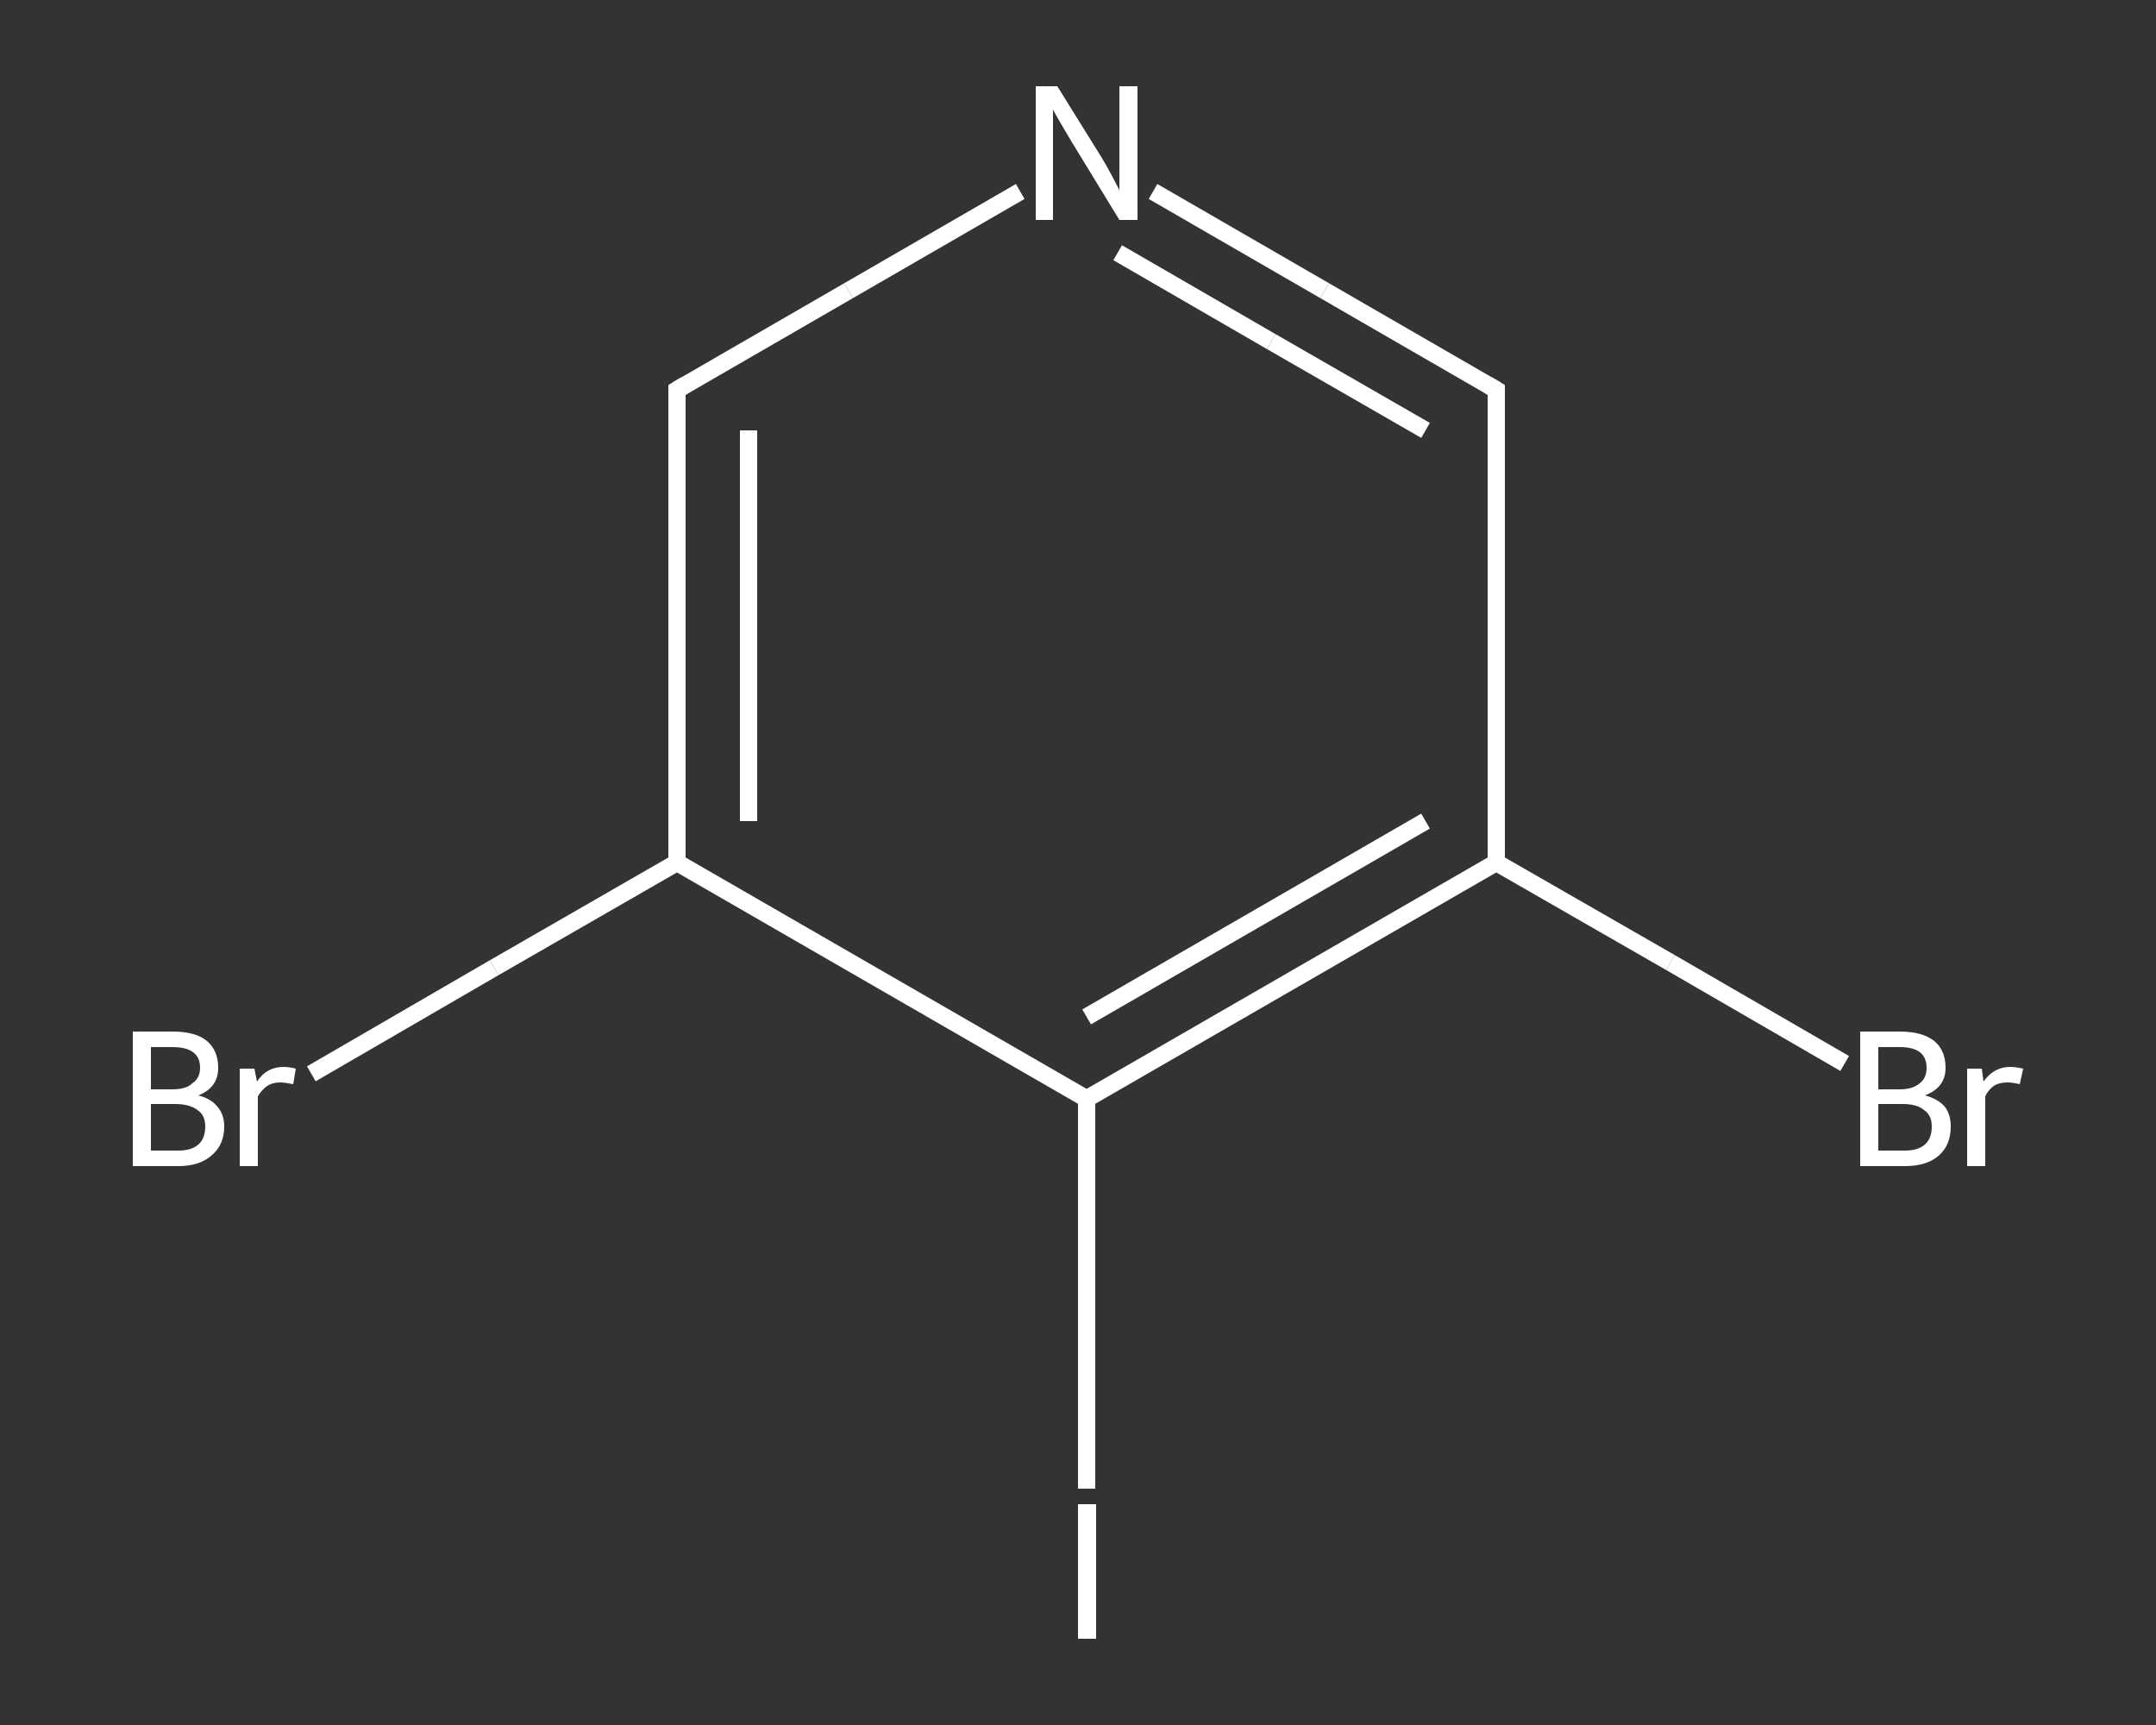 <?xml version='1.0' encoding='iso-8859-1'?>
<svg version='1.1' baseProfile='full'
              xmlns='http://www.w3.org/2000/svg'
                      xmlns:rdkit='http://www.rdkit.org/xml'
                      xmlns:xlink='http://www.w3.org/1999/xlink'
                  xml:space='preserve'
width='250px' height='200px' viewBox='0 0 250 200'>
<rect x="0" y="0" width="250" height="200" fill="#333333" stroke="none"/>
<!-- END OF HEADER -->
<rect style='opacity:1.0;fill:transparent;stroke:none' width='250.0' height='200.0' x='0.0' y='0.0'> </rect>
<path class='bond-0 atom-0 atom-1' d='M 36.1,124.5 L 57.3,112.2' style='fill:none;fill-rule:evenodd;stroke:#FFFFFF;stroke-width:2.0px;stroke-linecap:butt;stroke-linejoin:miter;stroke-opacity:1' />
<path class='bond-0 atom-0 atom-1' d='M 57.3,112.2 L 78.5,100.0' style='fill:none;fill-rule:evenodd;stroke:#FFFFFF;stroke-width:2.0px;stroke-linecap:butt;stroke-linejoin:miter;stroke-opacity:1' />
<path class='bond-1 atom-1 atom-2' d='M 78.5,100.0 L 78.5,45.2' style='fill:none;fill-rule:evenodd;stroke:#FFFFFF;stroke-width:2.0px;stroke-linecap:butt;stroke-linejoin:miter;stroke-opacity:1' />
<path class='bond-1 atom-1 atom-2' d='M 86.8,95.2 L 86.8,49.9' style='fill:none;fill-rule:evenodd;stroke:#FFFFFF;stroke-width:2.0px;stroke-linecap:butt;stroke-linejoin:miter;stroke-opacity:1' />
<path class='bond-2 atom-2 atom-3' d='M 78.5,45.2 L 98.4,33.7' style='fill:none;fill-rule:evenodd;stroke:#FFFFFF;stroke-width:2.0px;stroke-linecap:butt;stroke-linejoin:miter;stroke-opacity:1' />
<path class='bond-2 atom-2 atom-3' d='M 98.4,33.7 L 118.3,22.2' style='fill:none;fill-rule:evenodd;stroke:#FFFFFF;stroke-width:2.0px;stroke-linecap:butt;stroke-linejoin:miter;stroke-opacity:1' />
<path class='bond-3 atom-3 atom-4' d='M 133.7,22.2 L 153.6,33.7' style='fill:none;fill-rule:evenodd;stroke:#FFFFFF;stroke-width:2.0px;stroke-linecap:butt;stroke-linejoin:miter;stroke-opacity:1' />
<path class='bond-3 atom-3 atom-4' d='M 153.6,33.7 L 173.5,45.2' style='fill:none;fill-rule:evenodd;stroke:#FFFFFF;stroke-width:2.0px;stroke-linecap:butt;stroke-linejoin:miter;stroke-opacity:1' />
<path class='bond-3 atom-3 atom-4' d='M 129.6,29.3 L 147.4,39.6' style='fill:none;fill-rule:evenodd;stroke:#FFFFFF;stroke-width:2.0px;stroke-linecap:butt;stroke-linejoin:miter;stroke-opacity:1' />
<path class='bond-3 atom-3 atom-4' d='M 147.4,39.6 L 165.3,49.9' style='fill:none;fill-rule:evenodd;stroke:#FFFFFF;stroke-width:2.0px;stroke-linecap:butt;stroke-linejoin:miter;stroke-opacity:1' />
<path class='bond-4 atom-4 atom-5' d='M 173.5,45.2 L 173.5,100.0' style='fill:none;fill-rule:evenodd;stroke:#FFFFFF;stroke-width:2.0px;stroke-linecap:butt;stroke-linejoin:miter;stroke-opacity:1' />
<path class='bond-5 atom-5 atom-6' d='M 173.5,100.0 L 193.7,111.6' style='fill:none;fill-rule:evenodd;stroke:#FFFFFF;stroke-width:2.0px;stroke-linecap:butt;stroke-linejoin:miter;stroke-opacity:1' />
<path class='bond-5 atom-5 atom-6' d='M 193.7,111.6 L 213.9,123.3' style='fill:none;fill-rule:evenodd;stroke:#FFFFFF;stroke-width:2.0px;stroke-linecap:butt;stroke-linejoin:miter;stroke-opacity:1' />
<path class='bond-6 atom-5 atom-7' d='M 173.5,100.0 L 126.0,127.4' style='fill:none;fill-rule:evenodd;stroke:#FFFFFF;stroke-width:2.0px;stroke-linecap:butt;stroke-linejoin:miter;stroke-opacity:1' />
<path class='bond-6 atom-5 atom-7' d='M 165.3,95.2 L 126.0,117.9' style='fill:none;fill-rule:evenodd;stroke:#FFFFFF;stroke-width:2.0px;stroke-linecap:butt;stroke-linejoin:miter;stroke-opacity:1' />
<path class='bond-7 atom-7 atom-8' d='M 126.0,127.4 L 126.0,150.0' style='fill:none;fill-rule:evenodd;stroke:#FFFFFF;stroke-width:2.0px;stroke-linecap:butt;stroke-linejoin:miter;stroke-opacity:1' />
<path class='bond-7 atom-7 atom-8' d='M 126.0,150.0 L 126.0,172.6' style='fill:none;fill-rule:evenodd;stroke:#FFFFFF;stroke-width:2.0px;stroke-linecap:butt;stroke-linejoin:miter;stroke-opacity:1' />
<path class='bond-8 atom-7 atom-1' d='M 126.0,127.4 L 78.5,100.0' style='fill:none;fill-rule:evenodd;stroke:#FFFFFF;stroke-width:2.0px;stroke-linecap:butt;stroke-linejoin:miter;stroke-opacity:1' />
<path d='M 78.5,47.9 L 78.5,45.2 L 79.5,44.6' style='fill:none;stroke:#FFFFFF;stroke-width:2.0px;stroke-linecap:butt;stroke-linejoin:miter;stroke-opacity:1;' />
<path d='M 172.5,44.6 L 173.5,45.2 L 173.5,47.9' style='fill:none;stroke:#FFFFFF;stroke-width:2.0px;stroke-linecap:butt;stroke-linejoin:miter;stroke-opacity:1;' />
<path class='atom-0' d='M 23.0 127.0
Q 24.5 127.4, 25.2 128.3
Q 26.0 129.2, 26.0 130.6
Q 26.0 132.7, 24.6 133.9
Q 23.2 135.2, 20.7 135.2
L 15.4 135.2
L 15.4 119.6
L 20.0 119.6
Q 22.7 119.6, 24.0 120.7
Q 25.3 121.8, 25.3 123.8
Q 25.3 126.1, 23.0 127.0
M 17.5 121.4
L 17.5 126.3
L 20.0 126.3
Q 21.6 126.3, 22.3 125.6
Q 23.2 125.0, 23.2 123.8
Q 23.2 121.4, 20.0 121.4
L 17.5 121.4
M 20.7 133.4
Q 22.2 133.4, 23.0 132.7
Q 23.8 132.0, 23.8 130.6
Q 23.8 129.3, 22.9 128.7
Q 22.0 128.0, 20.3 128.0
L 17.5 128.0
L 17.5 133.4
L 20.7 133.4
' fill='#FFFFFF'/>
<path class='atom-0' d='M 29.5 123.9
L 29.8 125.4
Q 30.9 123.7, 32.9 123.7
Q 33.5 123.7, 34.3 123.9
L 34.0 125.7
Q 33.0 125.5, 32.5 125.5
Q 31.6 125.5, 31.0 125.9
Q 30.4 126.3, 29.9 127.1
L 29.9 135.2
L 27.8 135.2
L 27.8 123.9
L 29.5 123.9
' fill='#FFFFFF'/>
<path class='atom-3' d='M 122.6 10.0
L 127.7 18.2
Q 128.2 19.0, 129.0 20.5
Q 129.8 22.0, 129.8 22.1
L 129.8 10.0
L 131.9 10.0
L 131.9 25.5
L 129.8 25.5
L 124.3 16.5
Q 123.7 15.5, 123.0 14.3
Q 122.3 13.1, 122.1 12.7
L 122.1 25.5
L 120.1 25.5
L 120.1 10.0
L 122.6 10.0
' fill='#FFFFFF'/>
<path class='atom-6' d='M 223.2 127.0
Q 224.7 127.4, 225.5 128.3
Q 226.2 129.2, 226.2 130.6
Q 226.2 132.7, 224.9 133.9
Q 223.5 135.2, 220.9 135.2
L 215.7 135.2
L 215.7 119.6
L 220.3 119.6
Q 222.9 119.6, 224.3 120.7
Q 225.6 121.8, 225.6 123.8
Q 225.6 126.1, 223.2 127.0
M 217.8 121.4
L 217.8 126.3
L 220.3 126.3
Q 221.8 126.3, 222.6 125.6
Q 223.4 125.0, 223.4 123.8
Q 223.4 121.4, 220.3 121.4
L 217.8 121.4
M 220.9 133.4
Q 222.4 133.4, 223.2 132.7
Q 224.0 132.0, 224.0 130.6
Q 224.0 129.3, 223.1 128.7
Q 222.3 128.0, 220.6 128.0
L 217.8 128.0
L 217.8 133.4
L 220.9 133.4
' fill='#FFFFFF'/>
<path class='atom-6' d='M 229.8 123.9
L 230.0 125.4
Q 231.2 123.7, 233.1 123.7
Q 233.7 123.7, 234.6 123.9
L 234.2 125.7
Q 233.3 125.5, 232.8 125.5
Q 231.8 125.5, 231.2 125.9
Q 230.6 126.3, 230.2 127.1
L 230.2 135.2
L 228.1 135.2
L 228.1 123.9
L 229.8 123.9
' fill='#FFFFFF'/>
<path class='atom-8' d='M 125.0 174.4
L 127.1 174.4
L 127.1 190.0
L 125.0 190.0
L 125.0 174.4
' fill='#FFFFFF'/>
</svg>
